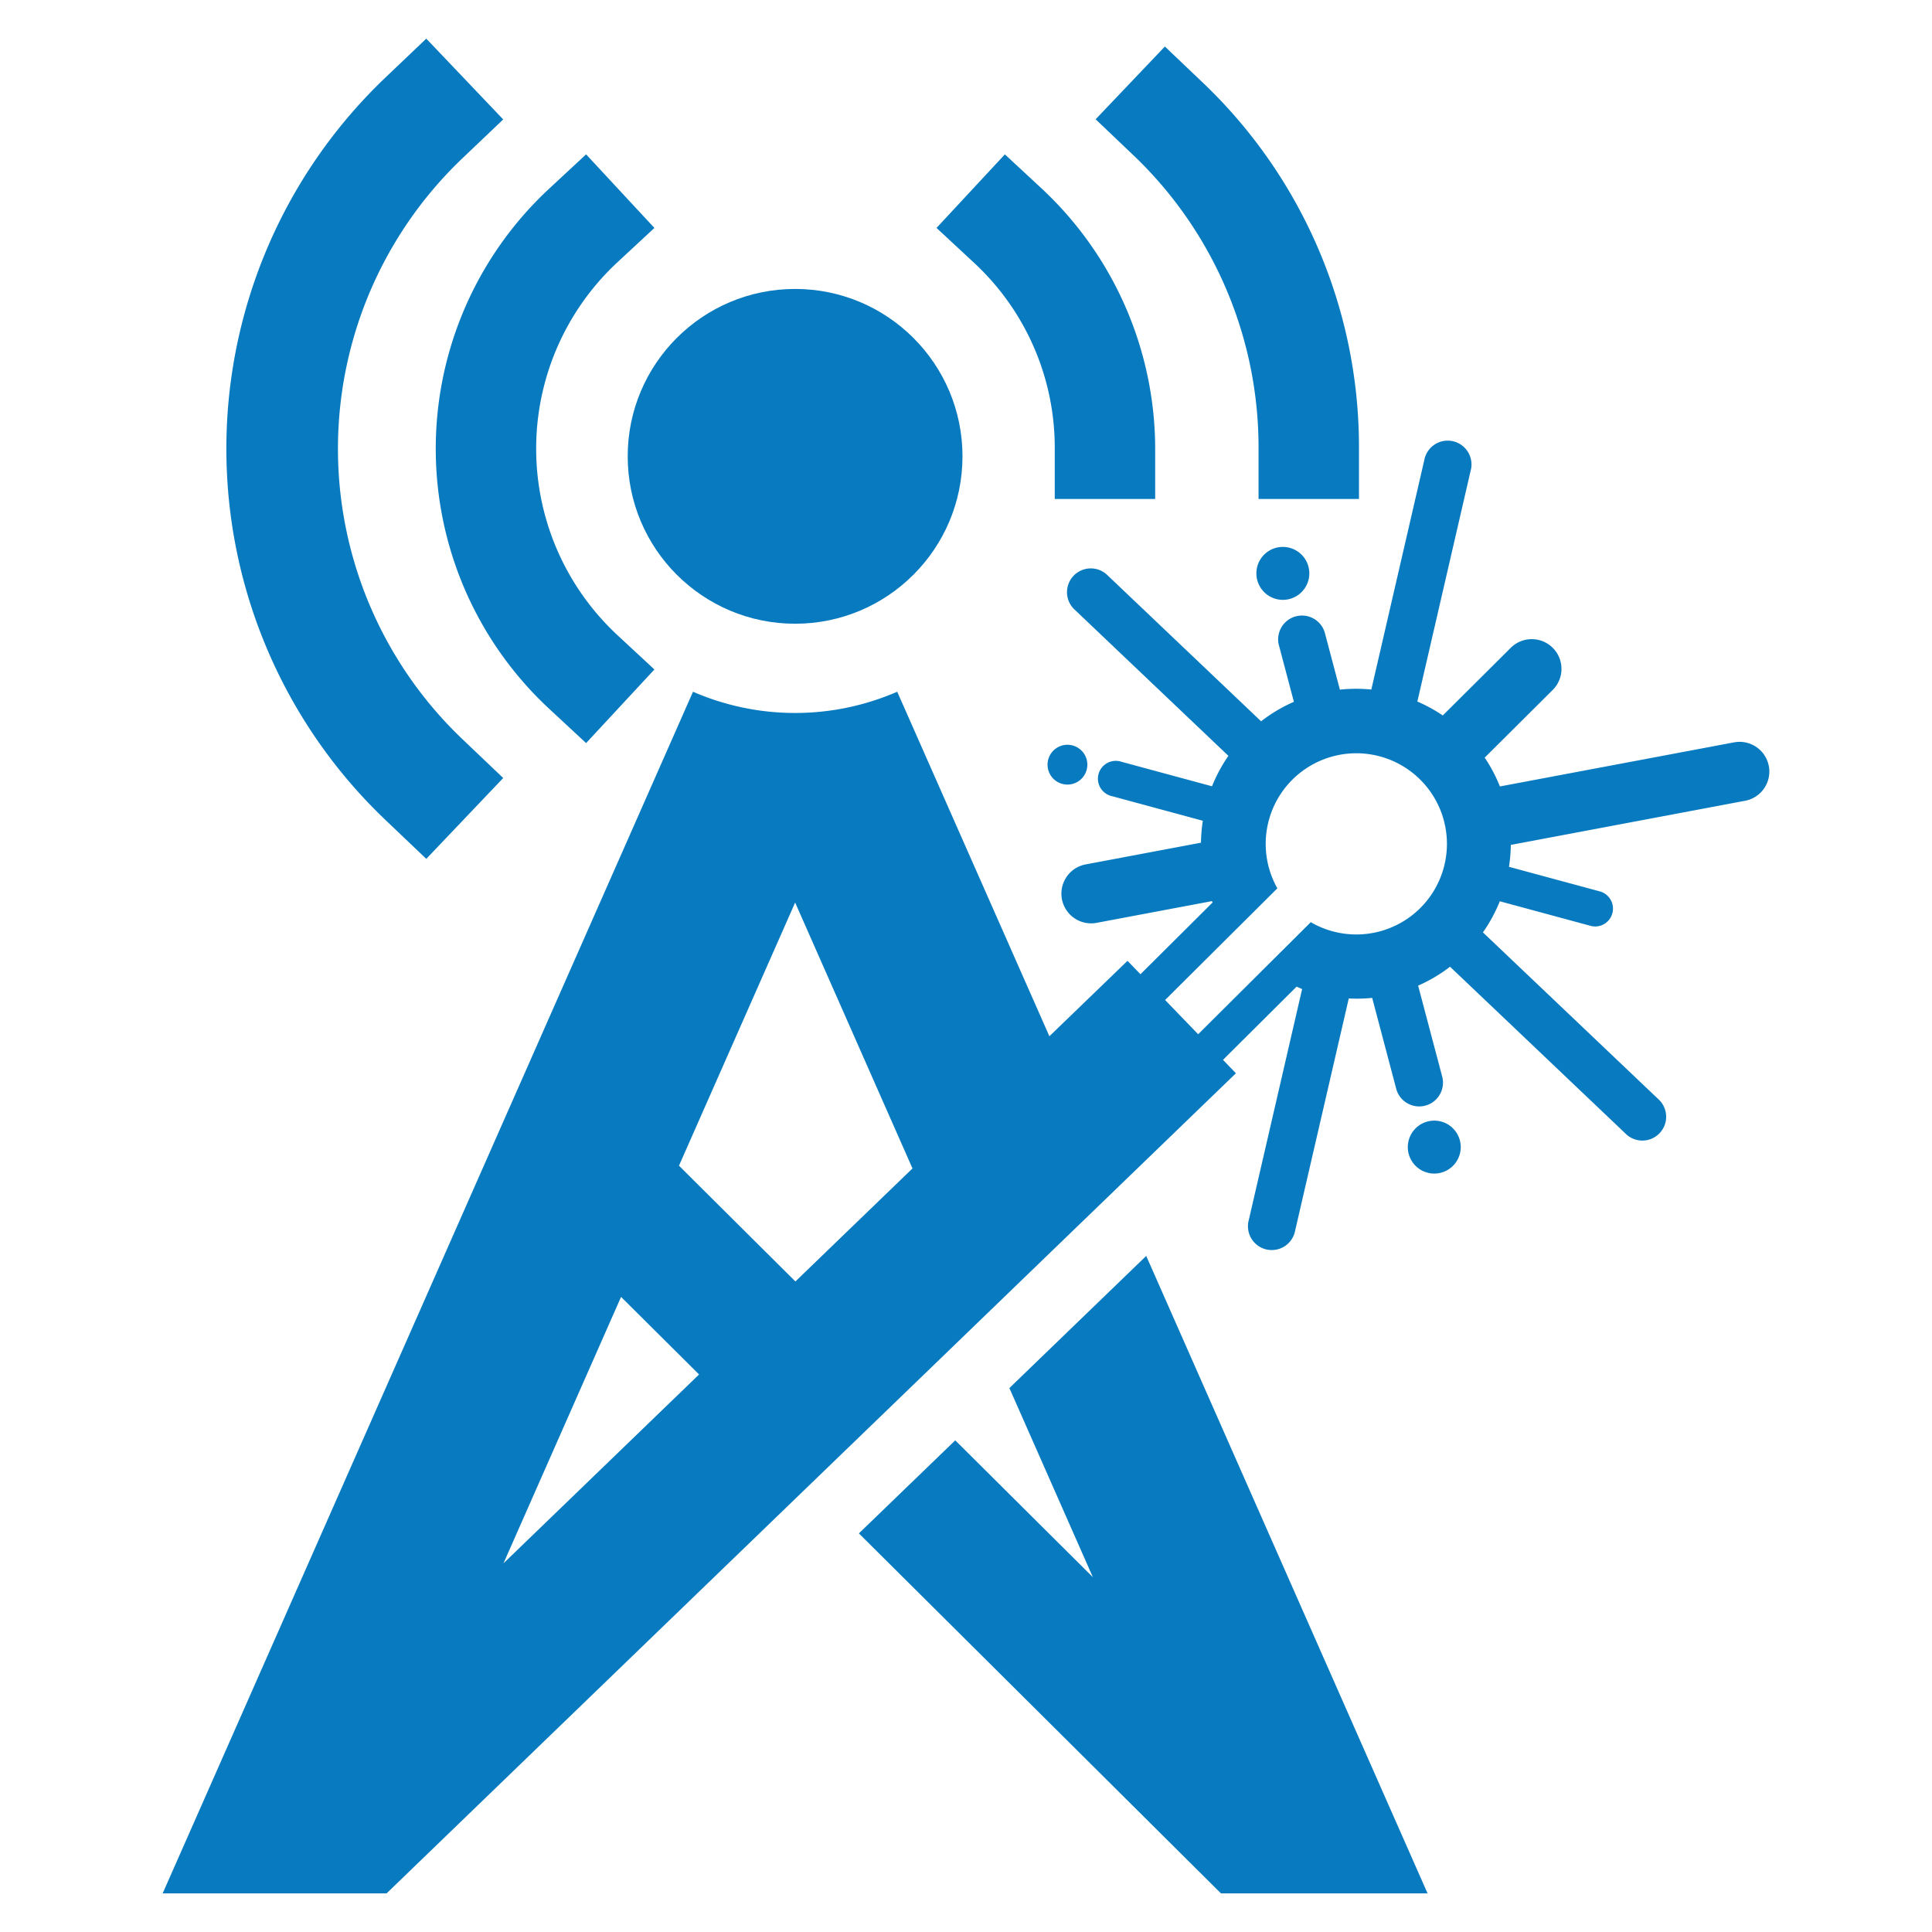 <svg id="Layer_1" data-name="Layer 1" xmlns="http://www.w3.org/2000/svg" viewBox="0 0 50 50"><defs><style>.cls-1{fill:#087abf;}</style></defs><path class="cls-1" d="M9.986,1.996a13.268,13.268,0,0,0,0,19.235l1.046.996,1.991-2.092-1.046-.996a10.381,10.381,0,0,1,0-15.052l1.046-.996L11.032,1Z"/><path class="cls-1" d="M14.216,4.879a9.185,9.185,0,0,0,0,13.468l.952.884,1.768-1.905-.952-.884a6.586,6.586,0,0,1,0-9.659l.952-.884L15.168,3.995Z"/><path class="cls-1" d="M35.17,11.613A13.018,13.018,0,0,0,31.088,2.1l-.941-.896-1.792,1.883.941.896a10.442,10.442,0,0,1,3.275,7.63v1.3H35.17Z"/><path class="cls-1" d="M26.958,4.879l-.952-.884L24.237,5.899l.952.884a6.525,6.525,0,0,1,2.108,4.83v1.3h2.599V11.613A9.22,9.22,0,0,0,26.958,4.879Z"/><polygon class="cls-1" points="22.228 39.684 31.598 49 31.895 49 34.927 49 36.945 49 29.664 32.503 26.123 35.923 28.283 40.817 24.722 37.276 22.228 39.684"/><circle class="cls-1" cx="20.577" cy="11.81" r="4.332"/><path class="cls-1" d="M32.516,14.805a.685.685,0,1,0,.718-.65A.684.684,0,0,0,32.516,14.805Z"/><path class="cls-1" d="M27.6,20.304a.515.515,0,1,0-.489-.54A.515.515,0,0,0,27.6,20.304Z"/><path class="cls-1" d="M37.803,29.721a.685.685,0,1,0-.718.65A.685.685,0,0,0,37.803,29.721Z"/><path class="cls-1" d="M45.777,19.826a.77.77,0,0,0-.898-.614l-6.061,1.141a3.991,3.991,0,0,0-.394-.746l1.76-1.751a.769.769,0,1,0-1.085-1.091l-1.76,1.751a3.983,3.983,0,0,0-.658-.36l1.378-5.969a.616.616,0,1,0-1.199-.277l-1.37,5.935a4.034,4.034,0,0,0-.814.003l-.38-1.435a.616.616,0,1,0-1.19.315l.38,1.435a3.973,3.973,0,0,0-.849.504l-4.003-3.806a.616.616,0,0,0-.848.892l4.005,3.808a3.967,3.967,0,0,0-.424.788l-2.35-.636a.462.462,0,1,0-.241.891l2.353.637a4.072,4.072,0,0,0-.048.568l-2.985.562a.769.769,0,1,0,.285,1.512l2.985-.562c.005.012.011.023.016.035l-1.867,1.857-.335-.347-2.022,1.952L23.22,17.902a6.626,6.626,0,0,1-5.285,0L4.21,49H10.005L31.986,27.776l-.335-.347,1.905-1.895c.048.02.094.044.143.062l-1.379,5.972a.616.616,0,1,0,1.199.277l1.387-6.005a4.034,4.034,0,0,0,.606-.015L36.14,28.2a.616.616,0,0,0,1.19-.315l-.629-2.377a3.977,3.977,0,0,0,.826-.489L42.1,29.367a.616.616,0,0,0,.848-.892l-4.57-4.345a3.983,3.983,0,0,0,.437-.805l2.35.636a.469.469,0,0,0,.121.016.462.462,0,0,0,.12-.907l-2.354-.637a4.02,4.02,0,0,0,.048-.567l6.062-1.142A.769.769,0,0,0,45.777,19.826ZM13.03,40.459l3.043-6.895,2.019,2.007Zm7.555-7.295-3.013-2.996,3.006-6.81,3.037,6.881Zm16.17-9.662a2.345,2.345,0,0,1-2.832.364l-2.915,2.9-.855-.886,2.905-2.89a2.345,2.345,0,1,1,3.697.512Z"/></svg>